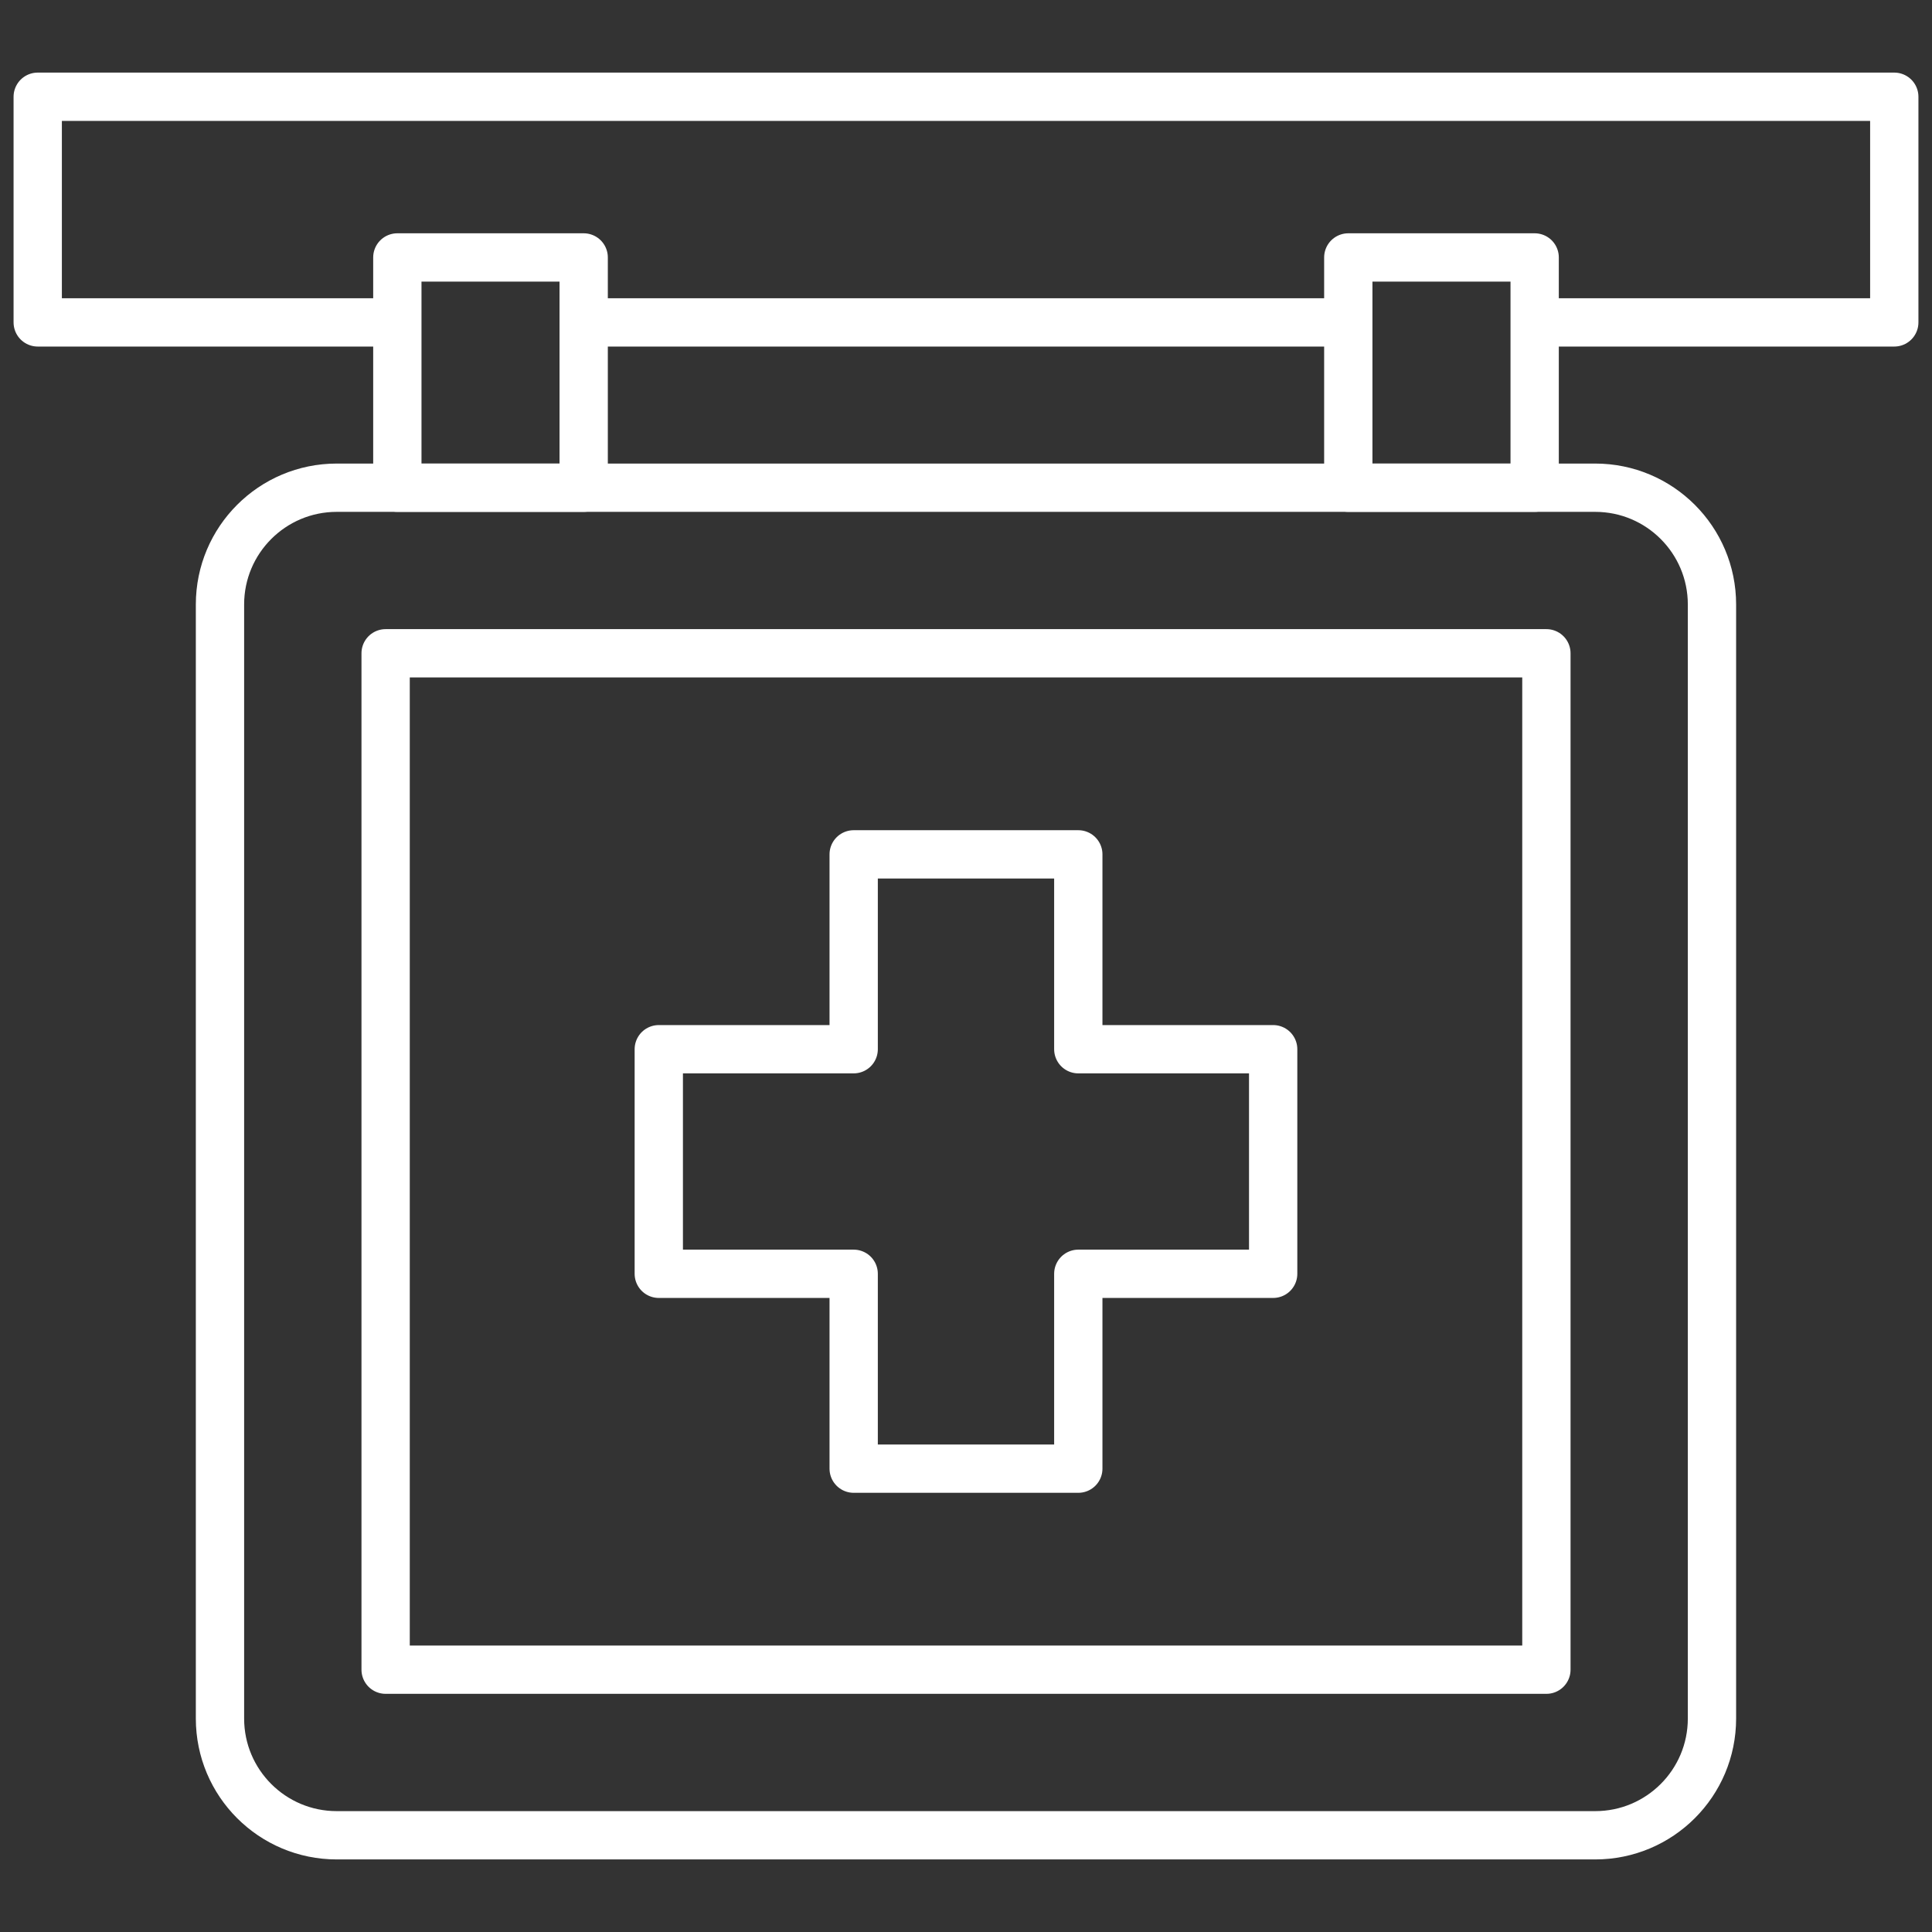 <svg width="80" height="80" viewBox="0 0 80 80" fill="none" xmlns="http://www.w3.org/2000/svg">
<rect x="0" y="0" width="80" height="80" fill="#333333" stroke="none"/>
<path d="M55.768 13.35H24.345M16.34 13.35H1.562V4.006H78.438V13.35H63.627" stroke="white" stroke-width="2" stroke-miterlimit="10" stroke-linecap="round" stroke-linejoin="round"/>
<path d="M16.453 10.66H24.169V20.195H16.453V10.66ZM55.83 10.66H63.547V20.195H55.83V10.66Z" stroke="white" stroke-width="2" stroke-miterlimit="10" stroke-linecap="round" stroke-linejoin="round"/>
<path d="M66.054 75.995H13.944C11.274 75.995 9.109 73.831 9.109 71.161V25.03C9.109 22.36 11.274 20.195 13.944 20.195H66.054C68.724 20.195 70.889 22.36 70.889 25.03V71.161C70.889 73.831 68.724 75.995 66.054 75.995Z" stroke="white" stroke-width="2" stroke-miterlimit="10" stroke-linecap="round" stroke-linejoin="round"/>
<path d="M64.033 27.051V69.138H15.968V27.051L64.033 27.051Z" stroke="white" stroke-width="2" stroke-miterlimit="10" stroke-linecap="round" stroke-linejoin="round"/>
<path d="M52.719 43.446H44.65V35.377H35.349V43.446H27.279V52.745H35.349V60.814H44.65V52.745H52.719V43.446Z" stroke="white" stroke-width="2" stroke-miterlimit="10" stroke-linecap="round" stroke-linejoin="round"/>
</svg>

